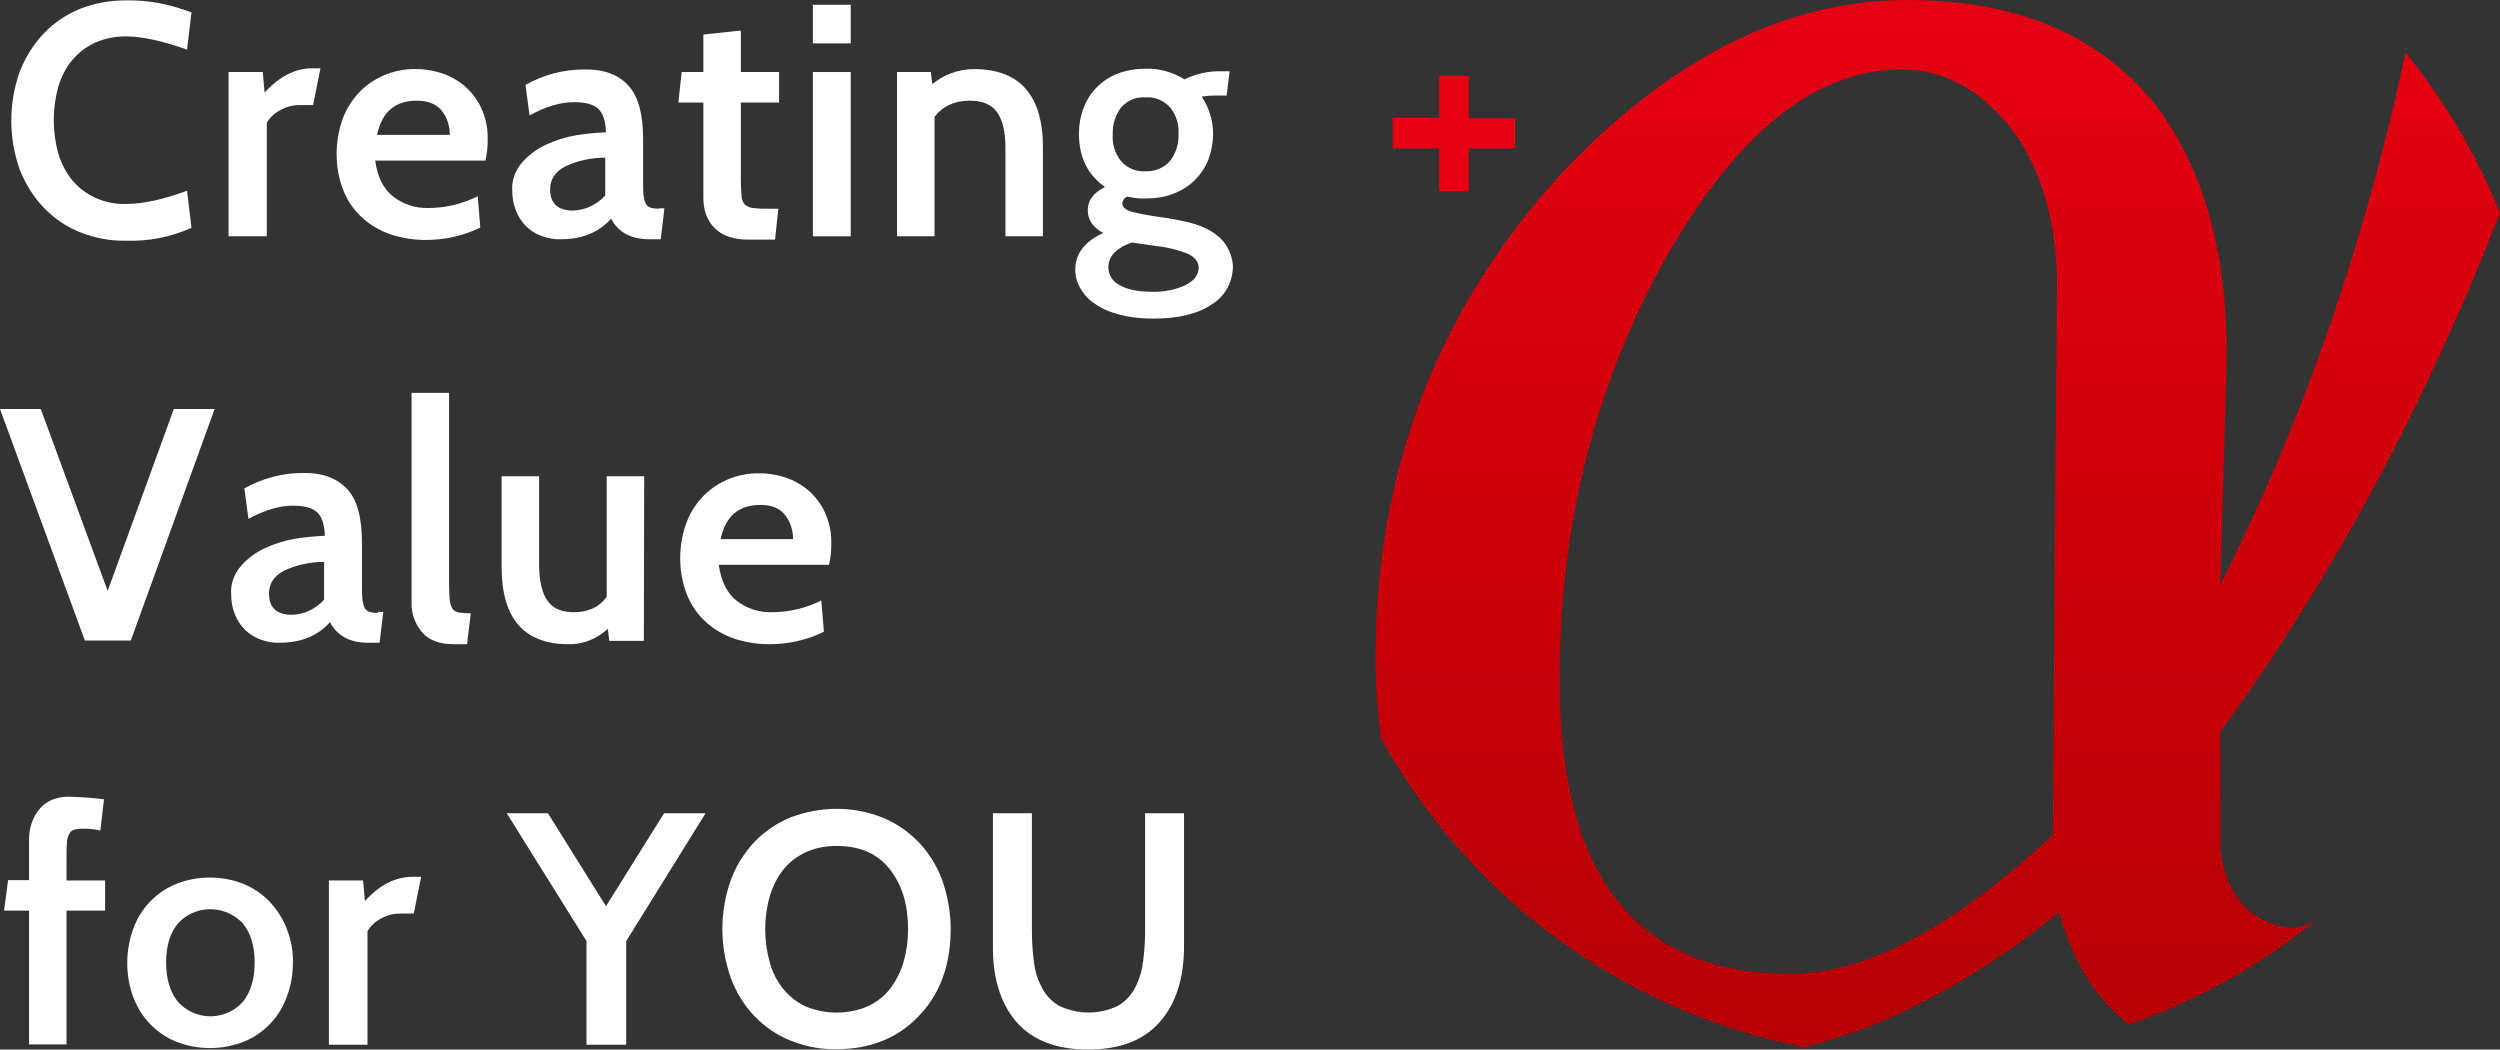 <?xml version="1.0" encoding="utf-8"?>
<!-- Generator: Adobe Illustrator 23.0.3, SVG Export Plug-In . SVG Version: 6.00 Build 0)  -->
<svg version="1.1" id="maincatch" xmlns="http://www.w3.org/2000/svg" xmlns:xlink="http://www.w3.org/1999/xlink" x="0px" y="0px"
	 viewBox="0 0 680.3 285.6" style="enable-background:new 0 0 680.3 285.6;" xml:space="preserve">
<rect x="0" y="0" width="680.3" height="285.6" fill="#333333" stroke="none"/>
<style type="text/css">
	.st0{fill-rule:evenodd;clip-rule:evenodd;fill:#FFFFFF;}
	.st1{fill-rule:evenodd;clip-rule:evenodd;fill:url(#logo_alpha_1_);}
	.st2{fill-rule:evenodd;clip-rule:evenodd;fill:#E50012;}
</style>
<path id="c" class="st0" d="M52.1,62l-1.2-10.1c-6.5,2.4-12,3.6-16.6,3.6c-2.9,0.1-5.8-0.5-8.4-1.7c-2.4-1.1-4.5-2.7-6.2-4.7
	c-1.7-2.1-3-4.5-3.8-7.2c-1.7-6-1.7-12.4,0-18.4c0.8-2.6,2-5.1,3.8-7.2c1.7-2,3.8-3.6,6.2-4.7c2.7-1.2,5.5-1.7,8.4-1.7
	c4.3,0,9.8,1.2,16.6,3.6l1.2-10.1C46.5,1.2,40.5,0,34.4,0.1c-4.3,0-8.6,0.7-12.6,2.3c-3.7,1.5-7.1,3.8-9.9,6.7
	c-2.8,3-5,6.5-6.5,10.3c-3.1,8.7-3.1,18.2,0,26.8c1.5,3.8,3.7,7.4,6.5,10.3c2.8,2.9,6.1,5.2,9.9,6.7c4,1.6,8.3,2.4,12.6,2.3
	C40.5,65.7,46.5,64.5,52.1,62L52.1,62L52.1,62z"/>
<path id="r" class="st0" d="M84.9,18.6c-4.6,0-8.9,2.2-12.9,6.6l-0.5-5.6h-9.3v44.7h10.4V33.4c0.8-1.4,2.1-2.6,3.6-3.4
	c1.6-0.9,3.4-1.4,5.2-1.4h3.8l2-10H84.9L84.9,18.6z"/>
<path id="a" class="st0" d="M131.3,30.2c-0.9-2.3-2.3-4.3-4.1-6.1c-1.8-1.7-3.9-3-6.2-3.9c-2.5-0.9-5.1-1.4-7.8-1.4
	c-3.1-0.1-6.2,0.6-9,1.8c-2.6,1.2-4.9,2.8-6.8,4.9c-1.9,2.1-3.4,4.6-4.3,7.3c-1,2.9-1.5,6-1.5,9.1c0,3.2,0.5,6.3,1.6,9.3
	c1,2.8,2.6,5.3,4.7,7.4c2.2,2.2,4.8,3.8,7.6,4.9c3.3,1.2,6.8,1.8,10.3,1.8c5.2,0,10.3-1.1,14.9-3.4l-0.7-8.5
	c-4.2,2.1-8.8,3.2-13.5,3.2c-3.4,0.1-6.8-1-9.5-3.1c-2.7-2.1-4.3-5.4-4.9-9.8h30c0.2-1,0.4-2.1,0.5-3.1c0.1-0.9,0.1-1.8,0.1-2.5
	C132.8,35.3,132.3,32.7,131.3,30.2z M102.6,36.7c1.3-6.2,4.9-9.3,10.8-9.3c3.1,0,5.3,0.9,6.8,2.7c1.5,1.9,2.2,4.2,2.2,6.6H102.6z"/>
<path id="t" class="st0" d="M179.3,56.8L179.3,56.8c-0.8,0-1.6-0.1-2.3-0.3c-0.6-0.2-1-0.6-1.3-1.1c-0.3-0.7-0.5-1.6-0.6-2.4
	c-0.1-1-0.1-2.4-0.1-4.1V37.9c0-6.8-1.3-11.7-4-14.6c-2.7-3-6.7-4.5-12.1-4.4c-5.6,0-11.1,1.5-15.9,4.2l1.1,8.3
	c4.4-2.4,8.4-3.6,12.1-3.6c3.1,0,5.3,0.6,6.6,1.8c1.3,1.2,2,3.4,2.1,6.4c-2.7,0.1-5.5,0.4-8.1,0.8c-2.9,0.5-5.7,1.4-8.3,2.6
	c-2.5,1.2-4.7,2.8-6.5,4.9c-1.8,2.1-2.8,4.8-2.6,7.6c0,1.9,0.3,3.7,1,5.4c0.6,1.6,1.5,3,2.7,4.2c1.2,1.2,2.6,2.1,4.2,2.7
	c1.7,0.6,3.5,1,5.3,0.9c5.9,0,10.4-1.9,13.7-5.6c1.9,3.7,5.4,5.6,10.4,5.6h3.1l1-8.4H179.3z M164.7,53.2c-1.2,1.3-2.6,2.3-4.1,3
	c-1.4,0.7-3,1-4.6,1.1c-4.2,0-6.3-1.9-6.3-5.8c0-2.7,1.4-4.8,4.1-6.2c3.4-1.6,7.1-2.4,10.9-2.4V53.2z"/>
<path id="t_1_" class="st0" d="M209.2,56.8c-1.4,0-2.8,0-4.2-0.2c-0.8,0-1.6-0.4-2.3-0.9c-0.5-0.6-0.9-1.5-0.9-2.3
	c-0.1-1.4-0.2-2.9-0.2-4.4V27.9H212v-8.3h-10.4V8.3l-10.2,1.1v10.2h-5.9l-0.9,8.3h6.8v25.9c0,1.5,0.2,3.1,0.7,4.5
	c0.5,1.3,1.2,2.6,2.2,3.6c1.1,1.1,2.3,1.9,3.7,2.4c1.7,0.6,3.4,0.9,5.2,0.9h7.7l0.9-8.4H209.2z"/>
<path id="i" class="st0" d="M231.5,1.3h-10.3v10.5h10.3V1.3z M231.5,19.6h-10.3v44.7h10.3V19.6z"/>
<path id="n" class="st0" d="M283.8,40.1c0-14.2-6.3-21.3-18.8-21.3c-4.1,0-8.2,1.5-11.3,4.1l-0.4-3.3h-9.2v44.7h10.2V31.8
	c2.2-2.9,5.4-4.4,9.6-4.4c3.4,0,5.9,1,7.4,3.1s2.3,5.3,2.3,9.6v24.2h10.2L283.8,40.1L283.8,40.1z"/>
<path id="g" class="st0" d="M333.5,66.5c-1.1-1.6-2.6-2.8-4.3-3.8c-1.8-1-3.7-1.7-5.8-2.2c-2.1-0.5-4.1-0.9-6.1-1.2
	c-2.3-0.3-4.3-0.6-5.8-0.9c-1.2-0.2-2.4-0.5-3.6-0.8c-0.7-0.2-1.4-0.5-1.9-1c-0.4-0.3-0.6-0.8-0.6-1.3c0.1-0.8,0.6-1.5,1.4-1.8
	c1.7,0.4,3.5,0.6,5.2,0.5c2.6,0,5.2-0.4,7.6-1.4c4.3-1.7,7.7-5.1,9.3-9.4c0.8-2.2,1.2-4.5,1.2-6.8c0-3.6-1.1-7.1-3.1-10.1
	c1.1-0.2,2.3-0.3,3.4-0.3h3.4l0.8-6.6h-2.3c-3.5-0.1-6.9,0.7-10,2.2c-3.2-2-6.8-3-10.5-2.9c-2.6,0-5.2,0.4-7.6,1.3
	c-2.1,0.8-4.1,2.1-5.7,3.7c-1.6,1.6-2.8,3.5-3.6,5.6c-0.9,2.3-1.3,4.7-1.3,7.1c0,6.4,2.4,11.2,7.1,14.5c-3.1,1.5-4.7,3.6-4.7,6.3
	c0,2.6,1.4,4.7,4.2,6.2c-5,2.3-7.6,5.6-7.6,10c0,1.8,0.5,3.5,1.4,5.1c1,1.7,2.3,3.1,4,4.2c2,1.4,4.2,2.3,6.6,2.9
	c3,0.8,6.1,1.1,9.2,1.1c6.9,0,12.2-1.3,16-3.9h0c3.6-2.2,5.7-6.2,5.7-10.4C335.4,70.4,334.7,68.3,333.5,66.5z M305.1,29.2
	c1.7-1.9,4.1-2.9,6.6-2.7c2.5-0.2,4.9,0.8,6.7,2.7c1.6,2,2.5,4.6,2.3,7.3c0.1,2.6-0.7,5.2-2.3,7.3c-1.7,1.9-4.1,2.9-6.6,2.8
	c-2.5,0.2-5-0.8-6.7-2.7c-1.7-2.1-2.5-4.7-2.3-7.3C302.7,33.9,303.5,31.3,305.1,29.2z M322.6,77.6c-2.9,1.3-6,1.9-9.1,1.8
	c-3.8,0-6.7-0.6-8.8-1.8c-1.9-0.9-3.1-2.8-3.1-4.9c0-1.5,0.6-3,1.8-4.1c1.3-1.2,2.9-2.1,4.7-2.6l6.2,0.9c3,0.3,6,1,8.8,2.1h0
	c2,0.9,3.1,2.2,3.1,3.9C326.1,74.9,324.9,76.4,322.6,77.6z"/>
<polygon id="v" class="st0" points="47.3,111.3 29.3,160.8 11.1,111.3 0,111.3 23.1,174.3 35.6,174.3 58.4,111.3 47.3,111.3 "/>
<path id="a_1_" class="st0" d="M102.8,166.8L102.8,166.8c-0.8,0-1.6-0.1-2.3-0.3c-0.6-0.2-1-0.6-1.3-1.1c-0.3-0.7-0.5-1.6-0.6-2.4
	c-0.1-1-0.1-2.4-0.1-4.1v-11.2c0-6.8-1.3-11.7-4-14.6s-6.7-4.5-12.1-4.4c-5.6,0-11.1,1.5-15.9,4.2l1.1,8.3c4.4-2.4,8.4-3.6,12.1-3.6
	c3.1,0,5.3,0.6,6.6,1.8s2,3.4,2.1,6.4c-2.7,0.1-5.5,0.4-8.1,0.8c-2.9,0.5-5.7,1.4-8.3,2.6c-2.5,1.2-4.7,2.8-6.5,4.9
	c-1.8,2.1-2.8,4.8-2.6,7.6c0,1.9,0.3,3.7,1,5.4c0.6,1.6,1.5,3,2.7,4.2c1.2,1.2,2.6,2.1,4.2,2.7c1.7,0.6,3.5,1,5.3,0.9
	c5.9,0,10.4-1.9,13.7-5.6c1.9,3.7,5.4,5.6,10.4,5.6h3.1l1-8.4H102.8z M88.2,163.2c-1.2,1.3-2.6,2.3-4.1,3l0,0c-1.4,0.7-3,1-4.6,1.1
	c-4.2,0-6.3-1.9-6.3-5.8c0-2.7,1.4-4.8,4.1-6.2c3.4-1.6,7.1-2.4,10.9-2.4V163.2z"/>
<path id="l" class="st0" d="M125,166.7c-0.7-0.1-1.3-0.4-1.8-0.9c-0.4-0.7-0.7-1.5-0.8-2.3c-0.1-1.4-0.2-2.8-0.2-4.2v-52.4H112v57
	c-0.1,3,0.9,5.9,2.9,8.2c1.9,2.2,4.8,3.2,8.6,3.2h3.6l1-8.4C127.1,166.9,126,166.8,125,166.7L125,166.7z"/>
<path id="u" class="st0" d="M175.3,129.6h-10.2v32.8c-2,2.8-5,4.2-9,4.2c-3.2,0-5.6-1-7.1-3.1c-1.5-2.1-2.3-5.4-2.3-9.9v-24h-10.2
	v24.7c0,14,6.1,21,18.2,21c4,0.1,7.8-1.5,10.7-4.2l0.4,3.3h9.4L175.3,129.6L175.3,129.6z"/>
<path id="e" class="st0" d="M224.8,140.2c-0.9-2.3-2.3-4.3-4.1-6.1c-1.8-1.7-3.9-3-6.2-3.9c-2.5-0.9-5.1-1.4-7.8-1.4
	c-3.1-0.1-6.2,0.6-9,1.8c-2.6,1.2-4.9,2.8-6.8,4.9c-1.9,2.1-3.4,4.6-4.3,7.3c-1,2.9-1.5,6-1.5,9.1c0,3.2,0.5,6.3,1.6,9.3
	c1,2.8,2.6,5.3,4.7,7.4c2.2,2.2,4.8,3.8,7.6,4.9c3.3,1.2,6.8,1.8,10.3,1.8c5.2,0,10.3-1.1,14.9-3.4l-0.7-8.5
	c-4.2,2.1-8.8,3.2-13.5,3.2c-3.4,0.1-6.8-1-9.5-3.1c-2.7-2.1-4.3-5.4-4.9-9.8h30c0.2-1,0.4-2.1,0.5-3.1l0,0c0.1-0.9,0.1-1.8,0.1-2.5
	C226.3,145.3,225.8,142.7,224.8,140.2z M196.1,146.7c1.3-6.2,4.9-9.3,10.8-9.3c3.1,0,5.3,0.9,6.7,2.7l0,0c1.5,1.9,2.2,4.2,2.2,6.6
	H196.1z"/>
<linearGradient id="logo_alpha_1_" gradientUnits="userSpaceOnUse" x1="2909" y1="-1242.99" x2="2909" y2="-958" gradientTransform="matrix(1 0 0 -1 -2381.66 -958)">
	<stop  offset="0" style="stop-color:#B50005"/>
	<stop  offset="1" style="stop-color:#E50012"/>
</linearGradient>
<path id="logo_alpha" class="st1" d="M623.7,252.6c-11.1-1.4-17.6-8.4-19.5-21.1v-32.4c29.9-40.9,55.3-87.9,76.1-141.1
	c-6.3-15.8-15-30.5-25.7-43.7c-11.1,51.9-27.9,100.2-50.4,144.8l1.7-60.4c0.4-29.1-6-52.3-18.9-69.6C571.8,9.7,549.1,0,519.1,0
	c-32.7,0-63.6,15.3-93,45.9c-34.5,37.1-51.8,81.5-51.8,133.3c0,7.3,0.5,14.6,1.6,21.9C400,244.6,442,275.3,490.8,285
	c22.7-5.5,45.9-17.7,69.5-36.7c3.9,13.8,10.3,23.9,19,30.5c18.5-6.4,35.7-16,50.8-28.3C628.1,251.5,626,252.3,623.7,252.6z
	 M558.6,227.2c-27.1,25.2-50.8,37.8-71.3,37.8c-42,0-62.9-26.6-62.9-79.9c0-42.5,9.8-81.1,29.5-116c19.3-33.5,40.5-50.2,63.5-50.2
	c12.6,0,23.4,6.5,32.3,19.4c7,11.5,10.4,25.4,10,41.6C559,174.5,558.6,223.6,558.6,227.2z"/>
<path id="plus" class="st2" d="M412.3,32.2h-12.6V20.6h-8.1v11.5h-12.6v8.3h12.6v11.7h8.1V40.4h12.6V32.2z"/>
<path id="f" class="st0" d="M28.6,239.6H18.1v-5.9c0-1.7,0-3.1,0.1-4.2c0-0.9,0.2-1.7,0.6-2.5c0.3-0.6,0.7-1,1.3-1.2
	c0.7-0.2,1.4-0.3,2.2-0.3c1.7,0,3.4,0.1,5,0.5l1-8.5c-1.8-0.2-3.5-0.4-5.1-0.5s-3.2-0.2-4.7-0.2c-1.5,0-3.1,0.3-4.5,0.9
	c-1.3,0.6-2.4,1.4-3.3,2.5c-0.9,1.1-1.6,2.4-2.1,3.8c-0.5,1.5-0.7,3.1-0.7,4.7v10.8H2.2l-1.1,8.3h6.8v36.4h10.2v-36.4h10.5
	L28.6,239.6L28.6,239.6z"/>
<path id="o" class="st0" d="M78.1,252.9c-1-2.7-2.6-5.2-4.6-7.4c-2-2.1-4.4-3.8-7.1-4.9c-2.9-1.2-6.1-1.8-9.3-1.8
	c-3.2,0-6.4,0.6-9.3,1.8c-2.7,1.1-5.1,2.8-7.1,4.9c-2,2.1-3.5,4.6-4.5,7.4c-2.1,5.9-2.1,12.4,0,18.3h0c1,2.7,2.5,5.2,4.5,7.3
	c2,2.1,4.4,3.8,7.1,4.9c6,2.4,12.7,2.4,18.7,0c2.7-1.1,5.1-2.8,7.1-4.9c2-2.1,3.5-4.6,4.5-7.4c1.1-2.9,1.6-6,1.6-9.1
	C79.8,258.9,79.2,255.8,78.1,252.9z M66.1,272.6c-4.4,4.9-11.9,5.3-16.8,0.9c-0.3-0.3-0.6-0.6-0.9-0.9c-2.1-2.6-3.2-6.2-3.2-10.7
	c0-4.5,1.1-8,3.2-10.6l0,0c4.5-4.9,12.1-5.2,17-0.7c0.3,0.2,0.5,0.5,0.7,0.7c2.1,2.6,3.2,6.1,3.2,10.6
	C69.3,266.4,68.2,270,66.1,272.6z"/>
<path id="r_1_" class="st0" d="M112.2,238.6c-4.6,0-8.9,2.2-12.9,6.6l-0.5-5.6h-9.3v44.7H100v-30.9c0.8-1.4,2.1-2.6,3.6-3.4
	c1.6-0.9,3.4-1.4,5.2-1.4h3.8l2-10H112.2L112.2,238.6z"/>
<polygon id="y" class="st0" points="180.7,221.3 164.9,246.6 149.1,221.3 137.9,221.3 159.6,256.1 159.6,284.3 170.4,284.3 
	170.4,256.1 192,221.3 "/>
<path id="o_1_" class="st0" d="M256.4,239.5c-1.4-3.8-3.6-7.4-6.4-10.3c-2.8-2.9-6.1-5.2-9.8-6.7c-4-1.6-8.2-2.4-12.5-2.4
	c-4.3,0-8.5,0.8-12.5,2.3c-3.7,1.5-7.1,3.8-9.9,6.7c-2.8,3-5,6.5-6.4,10.3c-3.1,8.7-3.1,18.1,0,26.8c1.4,3.8,3.6,7.4,6.4,10.3
	c2.8,2.9,6.1,5.2,9.9,6.7c4,1.6,8.2,2.4,12.5,2.3c9.1,0,16.6-3,22.3-9c5.8-6,8.7-13.9,8.7-23.8C258.7,248.3,257.9,243.8,256.4,239.5
	z M245.8,262c-0.8,2.6-2,5-3.7,7.2c-1.6,2-3.7,3.6-6.1,4.7c-5.3,2.2-11.3,2.2-16.7,0c-2.4-1.1-4.4-2.7-6.1-4.7
	c-1.7-2.1-3-4.6-3.7-7.2c-1.7-6-1.7-12.3,0-18.2c0.8-2.6,2-5.1,3.7-7.2c1.6-2,3.7-3.6,6.1-4.7c2.6-1.2,5.5-1.7,8.4-1.7
	c6.3,0,11.1,2.1,14.4,6.3c3.4,4.3,5,9.7,5,16.4C247.1,255.9,246.7,259,245.8,262z"/>
<path id="u_1_" class="st0" d="M276.6,278.1c4.4,5,10.9,7.5,19.5,7.5c8.6,0,15.1-2.5,19.5-7.5c4.4-5,6.6-11.9,6.6-20.7v-36.1h-10.6
	v32.1c0,2.9-0.2,5.8-0.6,8.6c-0.3,2.5-1.1,4.9-2.3,7.1c-1.1,2-2.7,3.6-4.7,4.7c-4.9,2.3-10.6,2.3-15.6,0c-2-1.1-3.6-2.7-4.7-4.7
	c-1.2-2.2-2-4.5-2.3-7c-0.4-2.9-0.6-5.8-0.6-8.7v-32.1h-10.6v36.1C270.1,266.2,272.3,273.1,276.6,278.1L276.6,278.1z"/>
</svg>
